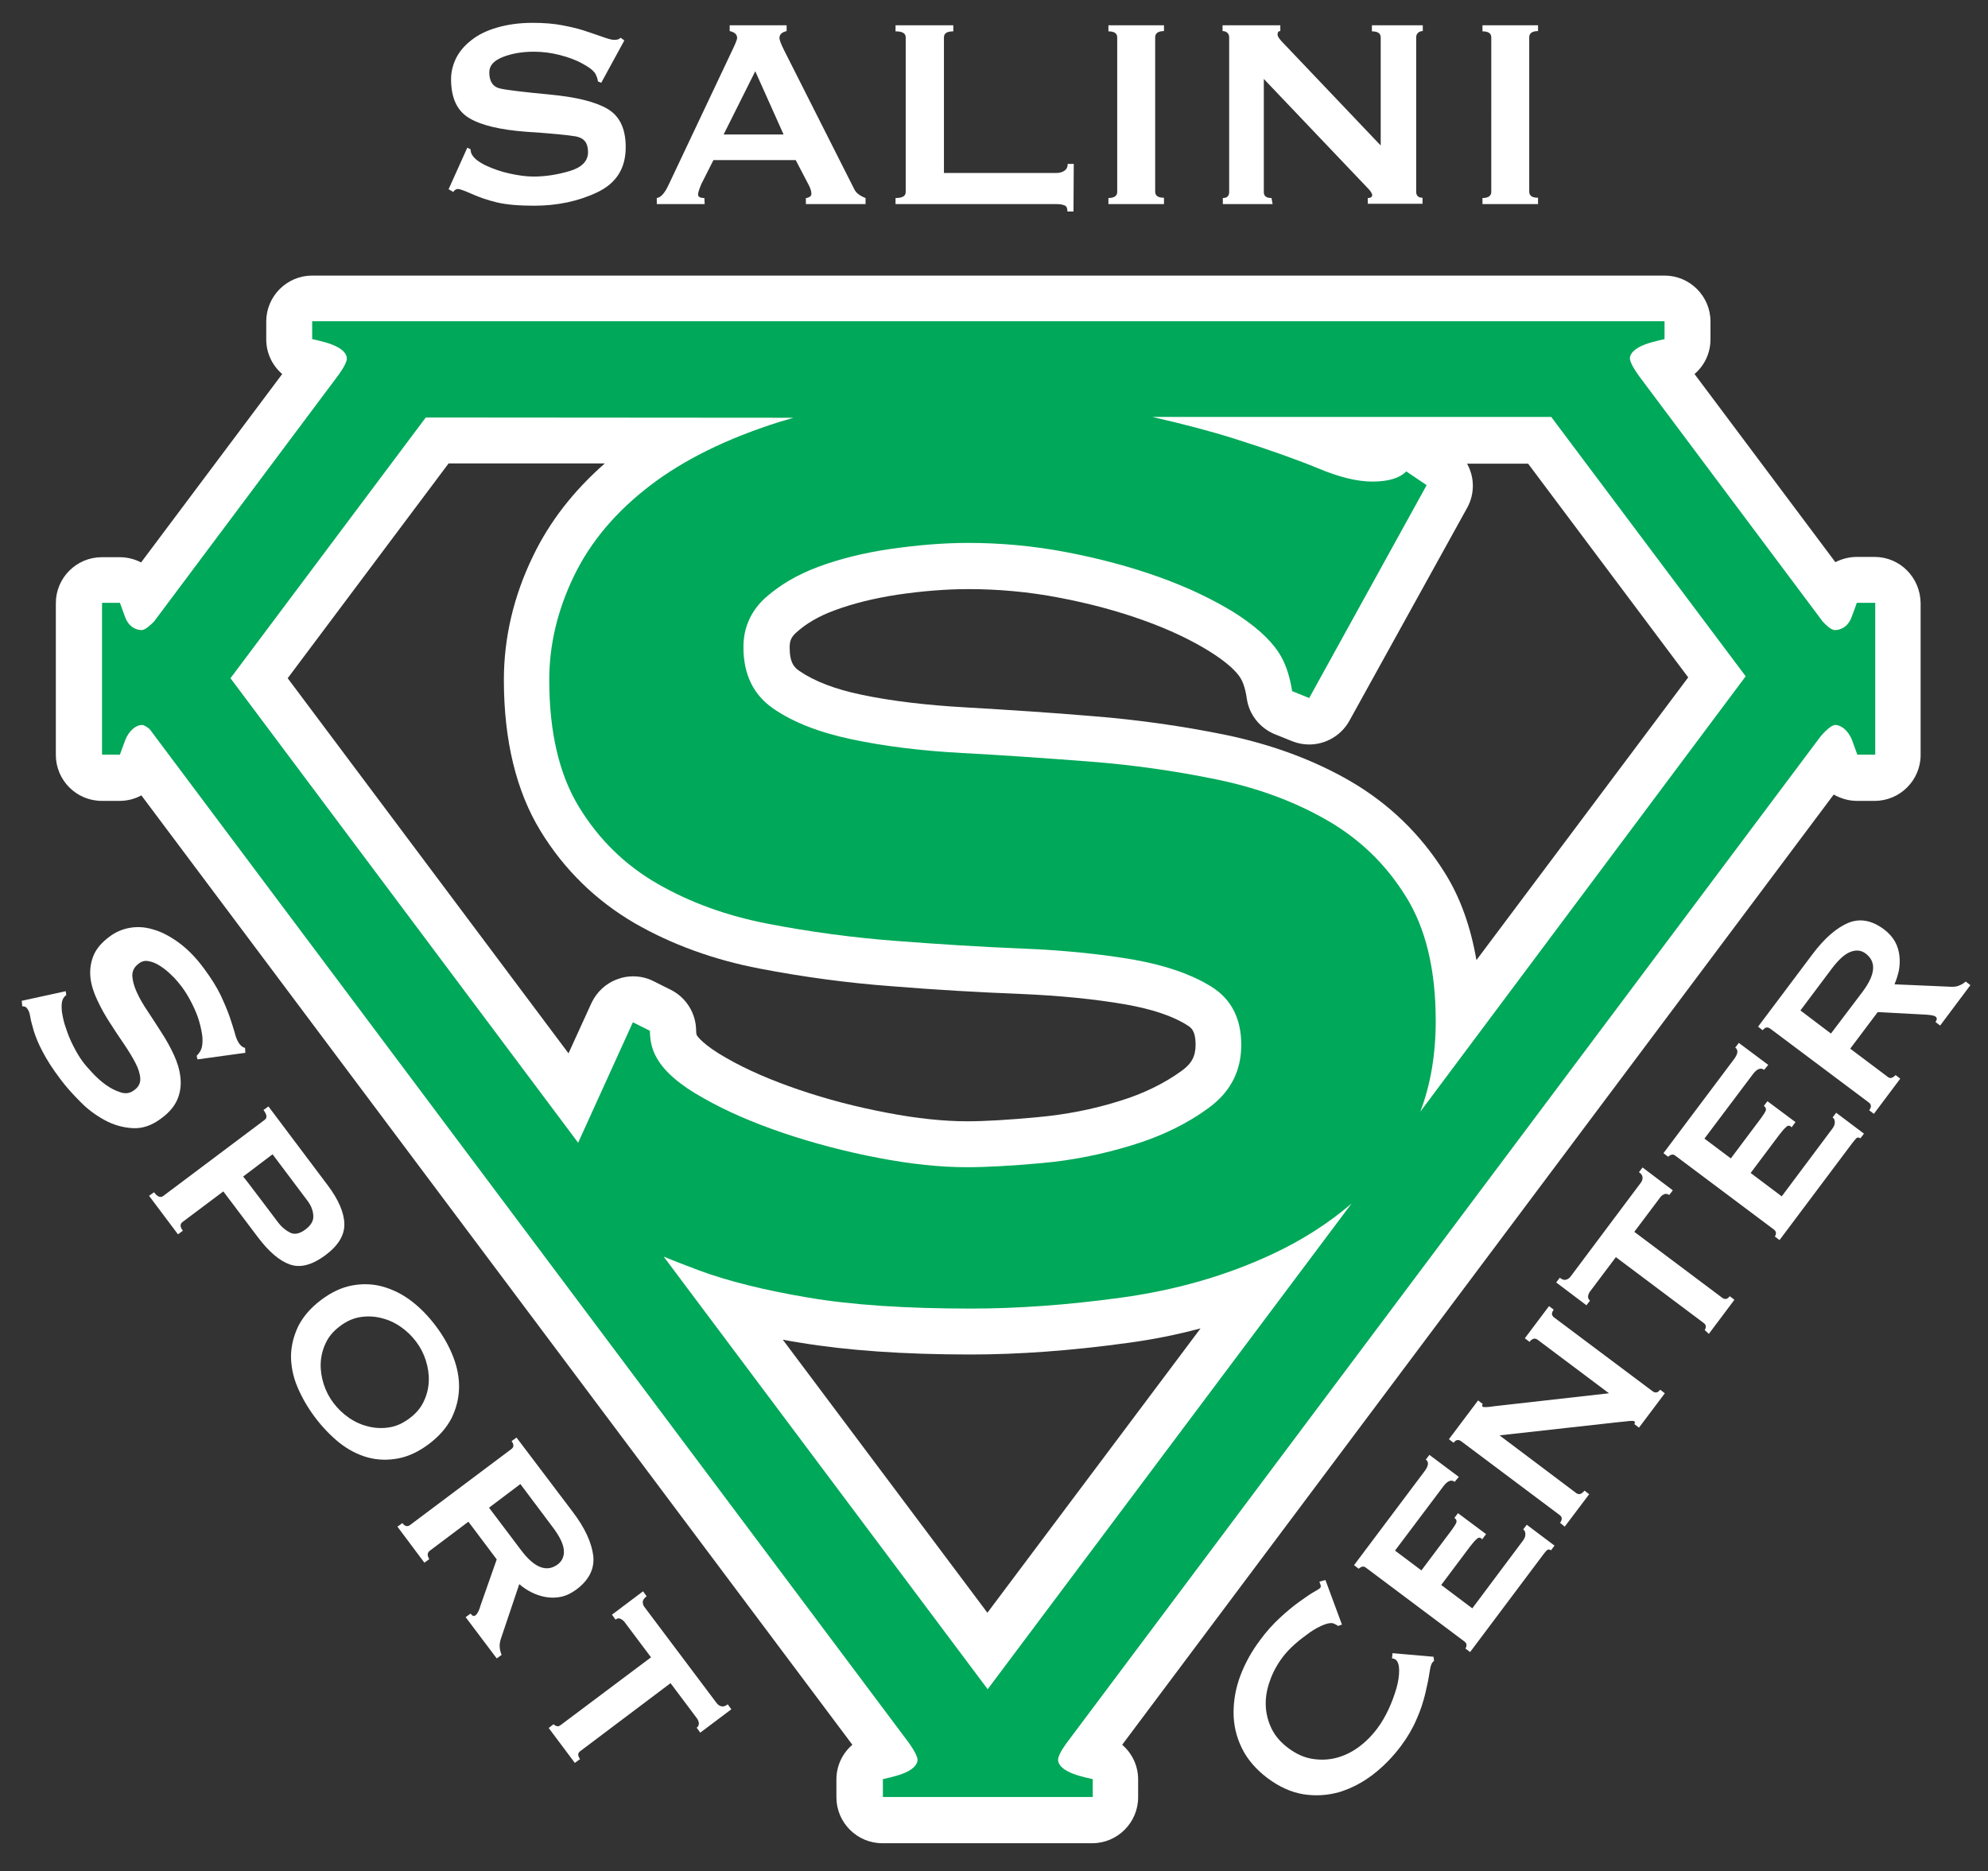 <?xml version="1.0" encoding="utf-8"?>
<!-- Generator: Adobe Illustrator 27.9.4, SVG Export Plug-In . SVG Version: 9.03 Build 54784)  -->
<svg version="1.1" id="Layer_1" xmlns:xodm="http://www.corel.com/coreldraw/odm/2003"
	 xmlns="http://www.w3.org/2000/svg" xmlns:xlink="http://www.w3.org/1999/xlink" x="0px" y="0px" viewBox="0 0 722.8 680.3"
	 style="enable-background:new 0 0 722.8 680.3;" xml:space="preserve">
<rect x="0" y="0" width="722.8" height="680.3" fill="#333333" stroke="none"/>
<style type="text/css">
	.st0{fill:#FFFFFF;}
	.st1{fill:#00A859;}
</style>
<path class="st0" d="M163.1,168.5h56.8c-11.3,9.9-20.1,21.2-26.1,33.7c-7.1,14.6-10.6,29.8-10.6,45c0,22,4.5,40.5,13.3,54.9
	c8.6,14.1,20.2,25.4,34.3,33.6c13.4,7.7,28.7,13.3,45.5,16.5c15.6,3,31.7,5.2,48,6.4c15.8,1.3,31.6,2.2,46.8,2.8
	c14.3,0.6,27.1,1.9,38.1,3.8c9.6,1.7,17.2,4.2,22.5,7.6c1.3,0.8,3,1.9,3,7c0,4.2-1.4,6.9-5,9.5c-6.3,4.6-14,8.4-22.9,11.1
	c-9.6,3-19.5,4.9-29.5,5.8c-10.6,1-19.2,1.5-25.7,1.5c-8.4,0-18.2-1-29.1-3.1c-11.1-2.1-21.9-4.9-32.1-8.4
	c-10-3.4-18.8-7.2-26.3-11.5c-8.3-4.7-10.5-7.8-10.8-8.4c-0.1-0.2-0.2-0.8-0.2-1.5c0-6.3-3.6-12.1-9.2-14.9l-6.2-3.1
	c-2.3-1.2-4.9-1.8-7.5-1.8c-1.9,0-3.8,0.3-5.6,1c-4.3,1.5-7.7,4.7-9.6,8.8l-8.3,18.2L104.6,246.6L163.1,168.5L163.1,168.5z
	 M351,257.2c-14.2-0.8-26.9-2.3-37.8-4.6c-9.6-2-17.1-4.9-22.5-8.6c-1.8-1.2-3.6-2.9-3.6-8.6c0-2.4,0.6-3.8,2.4-5.4
	c3.5-3.2,8.2-6,14-8.1c6.7-2.5,14.5-4.4,23-5.7c8.9-1.3,17.5-2,25.7-2c10.8,0,21.9,1,32.8,3.1c11.1,2.1,21.5,4.9,30.9,8.3
	c9.2,3.3,17.2,7.1,23.8,11.2c6.9,4.3,10,7.6,11.3,9.7c0.7,1.1,1.7,3.3,2.3,7.4c0.8,5.9,4.8,10.9,10.3,13.1l6.2,2.5
	c2,0.8,4.1,1.2,6.2,1.2c5.9,0,11.6-3.2,14.6-8.6l42.8-77.4c2.9-5.2,2.7-11.3,0-16.1h22.2l58.2,77.7l-77,102.8
	c-2.1-12.2-5.9-22.9-11.6-31.9c-8.7-13.9-20.2-25-34.3-33.2c-13.3-7.7-28.5-13.3-45.3-16.8c-15.7-3.2-31.9-5.5-48.2-6.8
	C382,259.1,366.4,258.1,351,257.2L351,257.2z M290.9,488.2c16.8,2.8,37.6,4.3,61.9,4.3c17.6,0,36.8-1.4,57.1-4.2
	c9.1-1.2,18-3,26.6-5.3l-77.5,103.4l-74.4-99.3C286.7,487.5,288.8,487.9,290.9,488.2L290.9,488.2z M681.6,202.5h-6.5
	c-2.8,0-5.4,0.7-7.8,1.9L616.1,136c3.6-3.1,5.8-7.6,5.8-12.6v-6.5c0-9.2-7.5-16.7-16.7-16.7h-36.9h-12.5H163h-15.5h-34
	c-9.2,0-16.7,7.5-16.7,16.7v6.5c0,5,2.2,9.5,5.8,12.6l-51.3,68.5c-2.3-1.2-5-1.9-7.8-1.9h-6.5c-9.2,0-16.7,7.5-16.7,16.7v13.9v28.3
	v13c0,9.2,7.5,16.7,16.7,16.7h6.5c2.8,0,5.5-0.7,7.9-2l258.5,345.2c-3.6,3.1-5.8,7.6-5.8,12.6v6.5c0,9.2,7.5,16.7,16.7,16.7h26.8
	h22.7h26.8c9.2,0,16.7-7.5,16.7-16.7v-6.5c0-5-2.2-9.5-5.8-12.6l258.7-345.5c2.5,1.4,5.4,2.3,8.4,2.3h6.5c9.2,0,16.7-7.5,16.7-16.7
	v-13v-28.3v-13.9C698.2,210,690.8,202.5,681.6,202.5L681.6,202.5z"/>
<path class="st1" d="M288.5,151.9c-1.7,0.5-3.4,1-5.1,1.5c-19,6-34.7,13.7-47.1,23.2c-12.4,9.5-21.6,20.4-27.6,32.8
	c-6,12.4-9,25-9,37.8c0,19,3.6,34.4,10.8,46.2c7.2,11.8,16.7,21.1,28.5,27.9c11.8,6.8,25.2,11.7,40.3,14.6c15.1,2.9,30.5,5,46.2,6.2
	c15.7,1.2,31.1,2.2,46.2,2.8c15.1,0.6,28.5,2,40.3,4c11.8,2.1,21.3,5.4,28.5,9.9c7.2,4.5,10.8,11.6,10.8,21.1
	c0,9.5-3.9,17.1-11.8,22.9c-7.9,5.8-17.1,10.3-27.9,13.6c-10.7,3.3-21.7,5.5-32.8,6.5c-11.2,1-20.2,1.5-27.3,1.5
	c-9.5,0-20.2-1.1-32.2-3.4c-12-2.3-23.4-5.3-34.4-9c-10.9-3.7-20.7-7.9-29.1-12.7c-8.5-4.7-14.2-9.6-17-14.6
	c-1.7-2.9-2.5-6.2-2.5-9.9l-6.2-3.1l-19.9,43.8L83.8,246.6l71-94.8L288.5,151.9L288.5,151.9z M511.1,325.9
	c-7.2-11.6-16.7-20.8-28.5-27.6c-11.8-6.8-25.2-11.8-40.3-14.9c-15.1-3.1-30.5-5.3-46.2-6.5c-15.7-1.2-31.1-2.3-46.2-3.1
	c-15.1-0.8-28.5-2.5-40.3-5c-11.8-2.5-21.3-6.2-28.5-11.2c-7.2-5-10.8-12.4-10.8-22.3c0-7,2.6-12.9,7.7-17.7
	c5.2-4.7,11.7-8.6,19.5-11.5c7.8-2.9,16.6-5.1,26.3-6.5c9.7-1.4,19.1-2.2,28.2-2.2c12,0,23.9,1.1,35.9,3.4c12,2.3,23.1,5.3,33.5,9
	c10.3,3.7,19.3,8,27,12.7c7.6,4.8,13.1,9.6,16.4,14.6c2.5,3.7,4.1,8.5,5,14.2l6.2,2.5l42.7-77.4l-7.4-5c-2.5,2.5-6.6,3.7-12.4,3.7
	c-5.4,0-12.1-1.6-20.1-5c-8.1-3.3-18-6.8-29.7-10.5c-8.8-2.8-18.8-5.4-30.1-8H564l70.7,94.3L516.4,404.2c3.7-9.7,5.6-20.7,5.6-33
	C522,352.6,518.4,337.5,511.1,325.9L511.1,325.9z M359.1,614.2L241.3,456.9c3.8,1.6,8.1,3.2,12.8,5c10.5,3.9,23.7,7.2,39.7,9.9
	c15.9,2.7,35.6,4,59.2,4c16.9,0,35.2-1.3,54.8-4c19.6-2.7,37.9-7.9,54.8-15.8c10.7-5,20.3-11.1,28.8-18.4L359.1,614.2L359.1,614.2z
	 M675.1,219.2c0,0-0.9,2.6-1.9,5.2c-1.4,3.7-4.1,4.7-6.1,4.7c-1.3,0-3.2-1.8-4.4-3.1l-66.8-89.3c0,0-3.2-4.3-3.3-6.3
	c0-2,1.9-3.8,5.6-5.2c2.7-1,7-1.9,7-1.9v-6.5h-36.9h-12.5H163h-15.5h-34v6.5c0,0,4.4,0.9,7,1.9c3.7,1.4,5.6,3.2,5.6,5.2
	c0,2-3.3,6.3-3.3,6.3l-66.8,89.3c-1.2,1.2-3.1,3-4.4,3.1c-2,0-4.7-1-6.1-4.7c-1-2.7-1.9-5.2-1.9-5.2h-6.5v13.9v28.3v13h6.5
	c0,0,0.9-2.6,1.9-5.2c1.4-3.7,4.1-5.6,6.1-5.6c0.8,0,1.8,0.7,2.8,1.5l275.9,368.4l0,0c0,0,3.2,4.3,3.3,6.3c0,2-1.9,3.8-5.6,5.2
	c-2.7,1-7,1.9-7,1.9v6.5h26.8h22.7h26.8v-6.5c0,0-4.4-0.9-7-1.9c-3.7-1.4-5.6-3.2-5.6-5.2c0-2,3.3-6.3,3.3-6.3h0l273.9-365.7v0
	c0,0,3.4-4.2,5.4-4.2c2,0,4.7,1.9,6.1,5.6c1,2.7,1.9,5.2,1.9,5.2h6.5v-13v-28.3v-13.9L675.1,219.2L675.1,219.2z"/>
<path class="st0" d="M23.9,360.4l0.2,1.4c-0.6,0.4-1,1-1.3,1.6c-0.4,1-0.5,2.5-0.3,4.4c0.3,1.9,0.7,4,1.5,6.1
	c0.7,2.2,1.6,4.4,2.7,6.5c1.1,2.2,2.2,4,3.3,5.5c0.8,1.1,2,2.5,3.5,4.1c1.5,1.6,3.1,3.1,4.9,4.4c1.8,1.3,3.6,2.2,5.5,2.8
	c1.9,0.6,3.5,0.3,5-0.9c1.5-1.1,2.2-2.5,2.1-4.2c-0.1-1.7-0.7-3.6-1.8-5.7c-1.1-2.1-2.5-4.4-4.2-6.9c-1.7-2.5-3.4-5-5.1-7.7
	c-1.7-2.6-3.2-5.3-4.5-8.1c-1.3-2.7-2.2-5.5-2.5-8.1c-0.3-2.7,0-5.3,1-7.9c1-2.6,3-5,6-7.2c2-1.5,4.4-2.6,7.1-3.1
	c2.7-0.5,5.5-0.4,8.5,0.5c3,0.8,6.1,2.4,9.3,4.7c3.2,2.3,6.4,5.5,9.4,9.6c2.6,3.5,4.6,6.7,6,9.6c1.4,3,2.5,5.6,3.3,7.9
	c0.8,2.3,1.4,4.3,1.9,6c0.4,1.7,1,2.9,1.6,3.8c0.7,0.9,1.4,1.4,2.1,1.5l0.1,1.8l-17.4,2.4l-0.3-1.3c0.8-0.8,1.4-1.7,1.7-2.5
	c0.4-1.1,0.5-2.6,0.4-4.3c-0.2-1.8-0.6-3.7-1.2-5.8c-0.6-2.1-1.5-4.2-2.6-6.4c-1.1-2.2-2.3-4.2-3.7-6.1c-1.1-1.4-2.3-2.9-3.7-4.2
	c-1.4-1.4-2.8-2.5-4.2-3.4c-1.4-0.9-2.8-1.5-4.1-1.7c-1.4-0.3-2.6,0-3.7,0.9c-1.6,1.2-2.3,2.6-2.3,4.4c0.1,1.7,0.6,3.7,1.6,5.9
	c1,2.2,2.3,4.5,4,7c1.7,2.5,3.3,5.1,5,7.7c1.7,2.6,3.2,5.3,4.5,8.1c1.3,2.8,2.1,5.5,2.4,8.2c0.3,2.7,0,5.3-1,7.8
	c-1,2.5-2.9,4.9-5.9,7.1c-3.4,2.6-6.9,3.8-10.4,3.6c-3.5-0.2-6.9-1.1-10.2-2.9c-3.3-1.8-6.3-4-9-6.8c-2.8-2.8-5.2-5.5-7.2-8.2
	c-2.8-3.7-4.9-7-6.4-9.9c-1.5-2.8-2.5-5.3-3.2-7.5c-0.6-2.1-1.1-3.9-1.3-5.2c-0.2-1.4-0.6-2.4-1.2-3.1c-0.3-0.5-0.9-0.7-1.7-0.7
	l-0.2-2L23.9,360.4L23.9,360.4z"/>
<path class="st0" d="M100.9,444.2c1.4,1.9,3,3.2,4.6,4c1.6,0.8,3.5,0.4,5.6-1.2c2-1.5,3-3.2,2.8-5.1c-0.1-1.9-0.9-3.8-2.4-5.7
	l-12.4-16.5l-10.7,8.1C88.5,427.7,100.9,444.2,100.9,444.2z M96.2,407.2c1-0.7,0.9-1.9-0.4-3.6l1.8-1.3l21.5,28.6
	c4,5.3,6,10,6.1,14.1c0.1,4.1-2.2,7.9-6.9,11.4c-4.7,3.5-9,4.7-12.8,3.4c-3.8-1.3-7.7-4.6-11.7-9.9l-12.6-16.7l-14.8,11.1
	c-1,0.7-1,1.8,0.1,3.2l-1.8,1.3l-10.5-14l1.8-1.3c1.2,1.6,2.3,2.1,3.3,1.4L96.2,407.2L96.2,407.2z"/>
<path class="st0" d="M151.2,487.7c-1.6-2.1-3.5-3.9-5.7-5.4c-2.2-1.5-4.5-2.5-7-3.1c-2.5-0.6-5-0.7-7.5-0.3c-2.6,0.4-5,1.5-7.4,3.3
	c-2.4,1.8-4.1,3.8-5.2,6.2c-1.1,2.3-1.7,4.8-1.8,7.3c-0.1,2.5,0.3,5.1,1.1,7.6c0.8,2.5,2,4.8,3.6,6.9c1.6,2.1,3.5,3.9,5.7,5.4
	c2.2,1.5,4.5,2.5,7,3.1c2.5,0.6,5,0.7,7.5,0.3c2.6-0.4,5-1.5,7.4-3.3c2.4-1.8,4.1-3.8,5.2-6.2c1.1-2.3,1.7-4.8,1.8-7.3
	c0.1-2.5-0.3-5.1-1.1-7.6C154,492.1,152.8,489.8,151.2,487.7L151.2,487.7z M158.5,482.2c2.7,3.6,4.8,7.3,6.3,11.2
	c1.5,3.9,2.2,7.7,2.1,11.4c-0.1,3.7-1,7.3-2.7,10.8c-1.8,3.5-4.5,6.6-8.2,9.4c-3.7,2.8-7.5,4.6-11.3,5.3c-3.8,0.7-7.5,0.6-11.1-0.4
	c-3.6-1-7-2.8-10.2-5.3c-3.2-2.6-6.2-5.7-8.9-9.3c-2.7-3.6-4.8-7.3-6.4-11.1c-1.6-3.8-2.3-7.6-2.3-11.3c0.1-3.7,1-7.3,2.7-10.8
	c1.8-3.5,4.5-6.6,8.2-9.4c3.7-2.8,7.5-4.6,11.3-5.3c3.8-0.7,7.5-0.6,11.1,0.4c3.6,1,7.1,2.7,10.4,5.2
	C152.8,475.5,155.8,478.6,158.5,482.2L158.5,482.2z"/>
<path class="st0" d="M189.5,563.7c4.8,6.4,9.3,8.1,13.3,5.1c1.6-1.2,2.4-3,2.2-5.2c-0.2-2.3-1.6-5.1-4.1-8.4l-11.7-15.6l-11.4,8.6
	L189.5,563.7L189.5,563.7z M208.3,549.8c4.4,5.8,6.8,11.1,7.4,15.9c0.5,4.7-1.5,8.8-6.2,12.3c-1.8,1.3-3.6,2.2-5.5,2.6
	c-1.9,0.4-3.7,0.4-5.5,0.1c-1.8-0.3-3.6-0.9-5.2-1.7c-1.6-0.8-3.1-1.8-4.5-3l-6.8,20.2c-0.3,1.1-0.4,2-0.3,2.9
	c0.1,0.9,0.3,1.8,0.7,2.6l-1.8,1.3L169.3,588l1.8-1.3c0.6,0.9,1.3,1.1,1.8,0.6c0.7-0.5,1.3-1.7,1.9-3.8l5.8-16.5l-10.3-13.7
	l-14.1,10.6c-0.5,0.4-0.7,0.9-0.7,1.5c0.1,0.6,0.3,1.1,0.6,1.5l-1.8,1.3l-9.8-13.1l1.8-1.3c0.9,1.2,1.8,1.4,2.8,0.7l36.8-27.6
	c1-0.7,1-1.7,0.1-2.9l1.8-1.3L208.3,549.8L208.3,549.8z"/>
<path class="st0" d="M201.3,626.9c0.2,0.3,0.6,0.6,1.1,0.7c0.5,0.2,1,0,1.5-0.4l32.8-24.6l-9.6-12.8c-0.4-0.5-0.9-0.9-1.5-1.2
	c-0.6-0.3-1.2-0.2-1.8,0.3l-1.3-1.8l11.3-8.5l1.3,1.8c-0.9,0.7-1.4,1.4-1.4,2.1c0,0.7,0.2,1.3,0.6,1.8l26.3,35
	c0.4,0.5,0.9,0.9,1.6,1.1c0.7,0.2,1.5,0,2.4-0.7l1.3,1.8l-11.3,8.5l-1.3-1.8c0.6-0.4,0.8-1,0.8-1.6c-0.1-0.7-0.3-1.2-0.7-1.8
	l-9.6-12.8L211,636.7c-1,0.7-1,1.7-0.1,2.9L209,641l-9.5-12.7L201.3,626.9L201.3,626.9z"/>
<path class="st0" d="M521.4,603.8c-0.1,0.2-0.3,0.4-0.4,0.5c-0.2,0.1-0.3,0.3-0.4,0.5c-0.3,0.4-0.6,1.6-0.9,3.6
	c-0.3,2-0.8,4.5-1.5,7.4c-0.7,2.9-1.7,6.1-3.2,9.4c-1.4,3.3-3.3,6.5-5.6,9.6c-3,4-6.4,7.5-10.3,10.5c-3.8,2.9-7.9,5-12.1,6.3
	c-4.3,1.2-8.6,1.5-13.1,0.8c-4.4-0.7-8.8-2.7-13.1-5.9c-4.2-3.2-7.3-6.8-9.3-10.9c-2-4.1-3-8.4-3-12.9c0-4.5,0.8-9,2.5-13.5
	c1.7-4.5,4.1-8.8,7.1-12.8c2.4-3.3,4.9-6,7.4-8.3c2.5-2.3,4.8-4.2,6.9-5.7c2.1-1.5,3.8-2.7,5.2-3.5c1.4-0.8,2.2-1.3,2.4-1.5
	c0.2-0.3,0.3-0.7,0.1-1.2c-0.2-0.5-0.3-0.8-0.4-1.1l2.2-0.6l6,16.2l-1.4,0.5c-0.2-0.1-0.4-0.3-0.6-0.4c-0.2-0.1-0.5-0.2-0.8-0.4
	c-0.8-0.4-2-0.3-3.6,0.3c-1.6,0.6-3.3,1.5-5.2,2.8c-1.8,1.3-3.7,2.7-5.5,4.3c-1.8,1.6-3.3,3.2-4.5,4.8c-2,2.7-3.6,5.6-4.6,8.6
	c-1.1,3-1.6,6-1.5,8.9c0.1,2.9,0.8,5.7,2.1,8.4c1.3,2.7,3.4,5.1,6.1,7.1c2.8,2.1,5.6,3.4,8.6,3.9c3,0.5,5.9,0.4,8.7-0.3
	c2.8-0.7,5.6-2,8.2-3.9c2.6-1.9,4.9-4.2,6.9-6.9c1.5-2,2.9-4.4,4.1-7c1.2-2.6,2.1-5.1,2.8-7.5c0.7-2.4,1-4.6,1-6.5
	c0-1.9-0.4-3.2-1.2-3.9c-0.4-0.3-0.9-0.5-1.4-0.5l0.2-1.9l14.9,1.3L521.4,603.8L521.4,603.8z"/>
<path class="st0" d="M528.9,538.8c-1.2-0.9-2.6-0.4-4.1,1.6l-17.6,23.4l9.6,7.2l11.1-14.8c0.8-1.1,1.3-1.9,1.6-2.6
	c0.2-0.6,0-1.2-0.7-1.7l1.3-1.7l10.2,7.6l-1.4,1.9c-0.6-0.7-1.2-0.8-1.9-0.2c-0.7,0.6-1.5,1.5-2.5,2.8l-10.5,14l11.3,8.5l18.4-24.6
	c0.6-0.8,0.9-1.5,0.9-2.3c0-0.8-0.2-1.4-0.8-1.8l1.3-1.7l10.1,7.6l-1.3,1.7c-0.6-0.4-1.1-0.4-1.5,0c-0.5,0.5-1,1.1-1.5,1.8
	l-26.4,35.2l-1.7-1.3c0.2-0.3,0.4-0.7,0.4-1.2c0-0.5-0.2-0.9-0.7-1.3l-35.9-26.9c-0.5-0.4-1-0.5-1.5-0.3c-0.5,0.2-0.8,0.4-1.1,0.7
	l-1.7-1.3l25.6-34.1c1.5-2,1.7-3.4,0.5-4.3l1.3-1.7l10.7,8L528.9,538.8L528.9,538.8z"/>
<path class="st0" d="M567.2,553.7c0.9-1.2,0.8-2.1-0.1-2.8l-35.9-26.9c-1-0.7-1.9-0.5-2.7,0.6l-1.7-1.3l10.6-14.1l1.7,1.3
	c-0.3,0.5-0.3,0.8,0,1c0.3,0.2,1.7,0.2,4.2-0.2l41.7-4.7l-26-19.5c-1-0.7-1.9-0.4-2.9,0.8l-1.7-1.3l8.8-11.7l1.7,1.3
	c-0.9,1.2-0.8,2.1,0.1,2.8l35.9,26.9c1,0.7,1.9,0.5,2.7-0.6l1.7,1.3l-9.4,12.5l-1.7-1.3c0.3-0.4,0.3-0.8,0-1c-0.3-0.2-0.9-0.2-2-0.1
	c-1.1,0.1-2.3,0.3-3.8,0.4l-43.2,4.8l27.9,21c1,0.7,1.9,0.4,3-0.9l1.7,1.3l-8.9,11.8L567.2,553.7L567.2,553.7z"/>
<path class="st0" d="M619.8,483.6c0.2-0.3,0.4-0.7,0.4-1.2c0-0.5-0.2-0.9-0.7-1.3l-32-24l-9.4,12.5c-0.4,0.5-0.6,1.1-0.7,1.7
	c-0.1,0.6,0.2,1.2,0.7,1.6l-1.3,1.7l-11-8.3l1.3-1.7c0.9,0.7,1.7,0.9,2.3,0.7c0.7-0.2,1.2-0.6,1.6-1.1l25.6-34.2
	c0.4-0.5,0.6-1.1,0.6-1.8c0-0.7-0.4-1.4-1.3-2l1.3-1.7l11,8.3l-1.3,1.7c-0.6-0.4-1.2-0.5-1.8-0.3c-0.6,0.3-1.1,0.6-1.5,1.2
	l-9.4,12.5l32,24c1,0.7,1.9,0.5,2.7-0.6l1.7,1.3l-9.3,12.4L619.8,483.6z"/>
<path class="st0" d="M641.4,389c-1.2-0.9-2.6-0.4-4.1,1.6L619.7,414l9.6,7.2l11.1-14.8c0.8-1.1,1.3-1.9,1.6-2.6
	c0.2-0.6,0-1.2-0.7-1.7l1.3-1.7l10.2,7.6l-1.4,1.9c-0.6-0.7-1.2-0.8-1.9-0.2c-0.7,0.6-1.5,1.5-2.5,2.8l-10.5,14l11.3,8.5l18.4-24.6
	c0.6-0.8,0.9-1.5,0.9-2.3c0-0.8-0.2-1.4-0.8-1.8l1.3-1.7l10.1,7.6l-1.3,1.7c-0.6-0.4-1.1-0.4-1.5,0c-0.4,0.5-1,1.1-1.5,1.8
	l-26.4,35.2l-1.7-1.3c0.2-0.3,0.4-0.7,0.4-1.2c0-0.5-0.2-0.9-0.7-1.3l-35.9-26.9c-0.5-0.4-1-0.5-1.5-0.3c-0.5,0.2-0.8,0.4-1.1,0.7
	l-1.7-1.3l25.6-34.1c1.5-2,1.7-3.4,0.5-4.3l1.3-1.7l10.7,8L641.4,389L641.4,389z"/>
<path class="st0" d="M677.2,360.6c4.7-6.3,5.1-10.9,1.1-13.9c-1.6-1.2-3.4-1.4-5.5-0.6c-2.1,0.8-4.3,2.8-6.8,6.1l-11.4,15.2
	l11.1,8.4L677.2,360.6z M659.1,346.8c4.3-5.7,8.6-9.4,12.8-11.2c4.3-1.8,8.7-1,13.2,2.4c1.7,1.3,3,2.8,3.9,4.4
	c0.9,1.6,1.4,3.4,1.6,5.2c0.2,1.8,0.1,3.6-0.2,5.3c-0.4,1.7-0.9,3.4-1.6,5l20.8,0.9c1.1,0,2-0.1,2.8-0.5c0.8-0.3,1.6-0.8,2.3-1.4
	l1.7,1.3l-11,14.7l-1.7-1.3c0.6-0.8,0.6-1.5,0.1-1.9c-0.6-0.5-2-0.7-4.1-0.8l-17-0.9l-10,13.3l13.7,10.3c0.5,0.4,1,0.5,1.6,0.2
	c0.5-0.2,0.9-0.6,1.2-0.9l1.7,1.3l-9.6,12.8l-1.7-1.3c0.9-1.2,0.8-2.1-0.1-2.8l-35.9-26.9c-1-0.7-1.9-0.5-2.7,0.6l-1.7-1.3
	L659.1,346.8L659.1,346.8z"/>
<path class="st0" d="M164.8,69.8l-1.7-1l6.8-15.1l1.2,0.6c0,0.8,0.2,1.5,0.6,2.1c0.8,1.3,2.5,2.6,5,3.8c2.6,1.2,5.4,2.2,8.6,2.9
	c3.2,0.7,6.1,1.1,8.7,1.1c4.3,0,8.7-0.7,13.1-2c4.4-1.3,6.7-3.6,6.7-6.9c0-3.3-1.4-5.1-4.4-5.7c-2.9-0.5-9-1.1-18.2-1.7
	c-9.2-0.7-16.1-2.3-20.5-4.9c-4.5-2.6-6.7-7.4-6.7-14.2c0-2.6,0.6-5.1,1.8-7.6c1.2-2.4,3.1-4.7,5.6-6.6c2.5-2,5.6-3.5,9.4-4.6
	c3.8-1.1,8.1-1.7,12.9-1.7c4.1,0,7.7,0.3,10.8,0.9c3.1,0.6,5.6,1.2,7.5,1.8c1.9,0.6,4.1,1.4,6.5,2.2c2.4,0.9,4,1.3,4.7,1.3
	c1.2,0,2-0.2,2.4-0.8l1.4,1l-8.4,15.4l-1.2-0.5c-0.1-1-0.5-2-1-2.9c-0.8-1.2-2.4-2.4-4.7-3.6c-2.3-1.3-5.1-2.3-8.2-3.1
	c-3.1-0.8-6.2-1.2-9.4-1.2c-4.1,0-7.8,0.6-11.2,1.9c-3.3,1.3-5,3.1-5,5.6c0,3.3,1.3,5.3,4,5.9c2.7,0.6,8.8,1.3,18.2,2.2
	c9.4,0.9,16.4,2.6,20.8,5.2c4.4,2.6,6.6,7.2,6.6,13.9c0,7.7-3.4,13.1-10.3,16.4c-6.9,3.3-14.6,4.9-23.1,4.9c-5.5,0-10-0.4-13.4-1.2
	c-3.4-0.8-6.5-1.9-9.2-3.1c-2.7-1.2-4.4-1.8-5.1-1.8C165.8,68.8,165.2,69.1,164.8,69.8z M256.2,74.2h-17.4V72
	c1.5-0.2,2.9-1.8,4.3-4.8l22.7-48c1.4-2.9,2.2-4.7,2.2-5.4c0-1.3-0.9-2.1-2.7-2.5V9.2h20.7v2.1c-1.7,0.4-2.6,1.2-2.6,2.5
	c0,0.8,0.6,2.3,1.7,4.5l25.5,50.5c0.6,1.3,2,2.4,4.1,3.2v2.2H293V72c0.4,0,0.8-0.1,1.3-0.4c0.5-0.3,0.7-0.6,0.7-1.1
	c0-0.9-0.3-2-1-3.3l-4.7-9h-29.9l-4.4,8.7c-0.8,1.9-1.2,3.2-1.2,3.8c0,0.9,0.8,1.3,2.3,1.3L256.2,74.2L256.2,74.2z M274.6,25.9
	l-11.5,23h21.8L274.6,25.9L274.6,25.9z M390.3,76.9h-2.2c0-1.2-0.3-1.9-1-2.2c-0.7-0.3-1.7-0.5-3.2-0.5h-58.3V72
	c2.5,0,3.7-0.7,3.7-2.2V13.6c0-1.5-1.2-2.2-3.7-2.2V9.2h21v2.2c-2.3,0-3.4,0.7-3.4,2.2v49.3H384c1.3,0,2.3-0.3,3.1-0.9
	c0.8-0.6,1.1-1.4,1.1-2.4h2.2L390.3,76.9L390.3,76.9z M423.2,74.2h-20.2V72c2.1,0,3.2-0.8,3.2-2.2V13.6c0-1.5-1.1-2.2-3.2-2.2V9.2
	h20.2v2.1c-2.1,0-3.2,0.8-3.2,2.2v56.2c0,1.5,1.1,2.2,3.2,2.2V74.2z M462.7,74.2h-18.1V72c1.6,0,2.3-0.8,2.3-2.2V13.6
	c0-0.7-0.2-1.3-0.7-1.7c-0.4-0.4-1-0.6-1.7-0.6V9.2h21v2.1c-0.7,0-1,0.4-1,1.3c0,0.7,0.8,1.8,2.4,3.4l35.1,36.9V13.6
	c0-1.5-1.1-2.2-3.2-2.2V9.2h18.5v2.1c-0.7,0-1.2,0.2-1.7,0.6c-0.4,0.4-0.7,0.9-0.7,1.6v56.2c0,1.5,0.8,2.2,2.3,2.2v2.2h-19.9V72
	c1.1,0,1.6-0.4,1.6-1.1c0-0.6-0.7-1.6-2-2.9l-37.4-39.3v41.1c0,1.5,0.9,2.2,2.8,2.2L462.7,74.2L462.7,74.2z M559.2,74.2h-20.2V72
	c2.1,0,3.2-0.8,3.2-2.2V13.6c0-1.5-1.1-2.2-3.2-2.2V9.2h20.2v2.1c-2.1,0-3.2,0.8-3.2,2.2v56.2c0,1.5,1.1,2.2,3.2,2.2V74.2z"/>
</svg>
